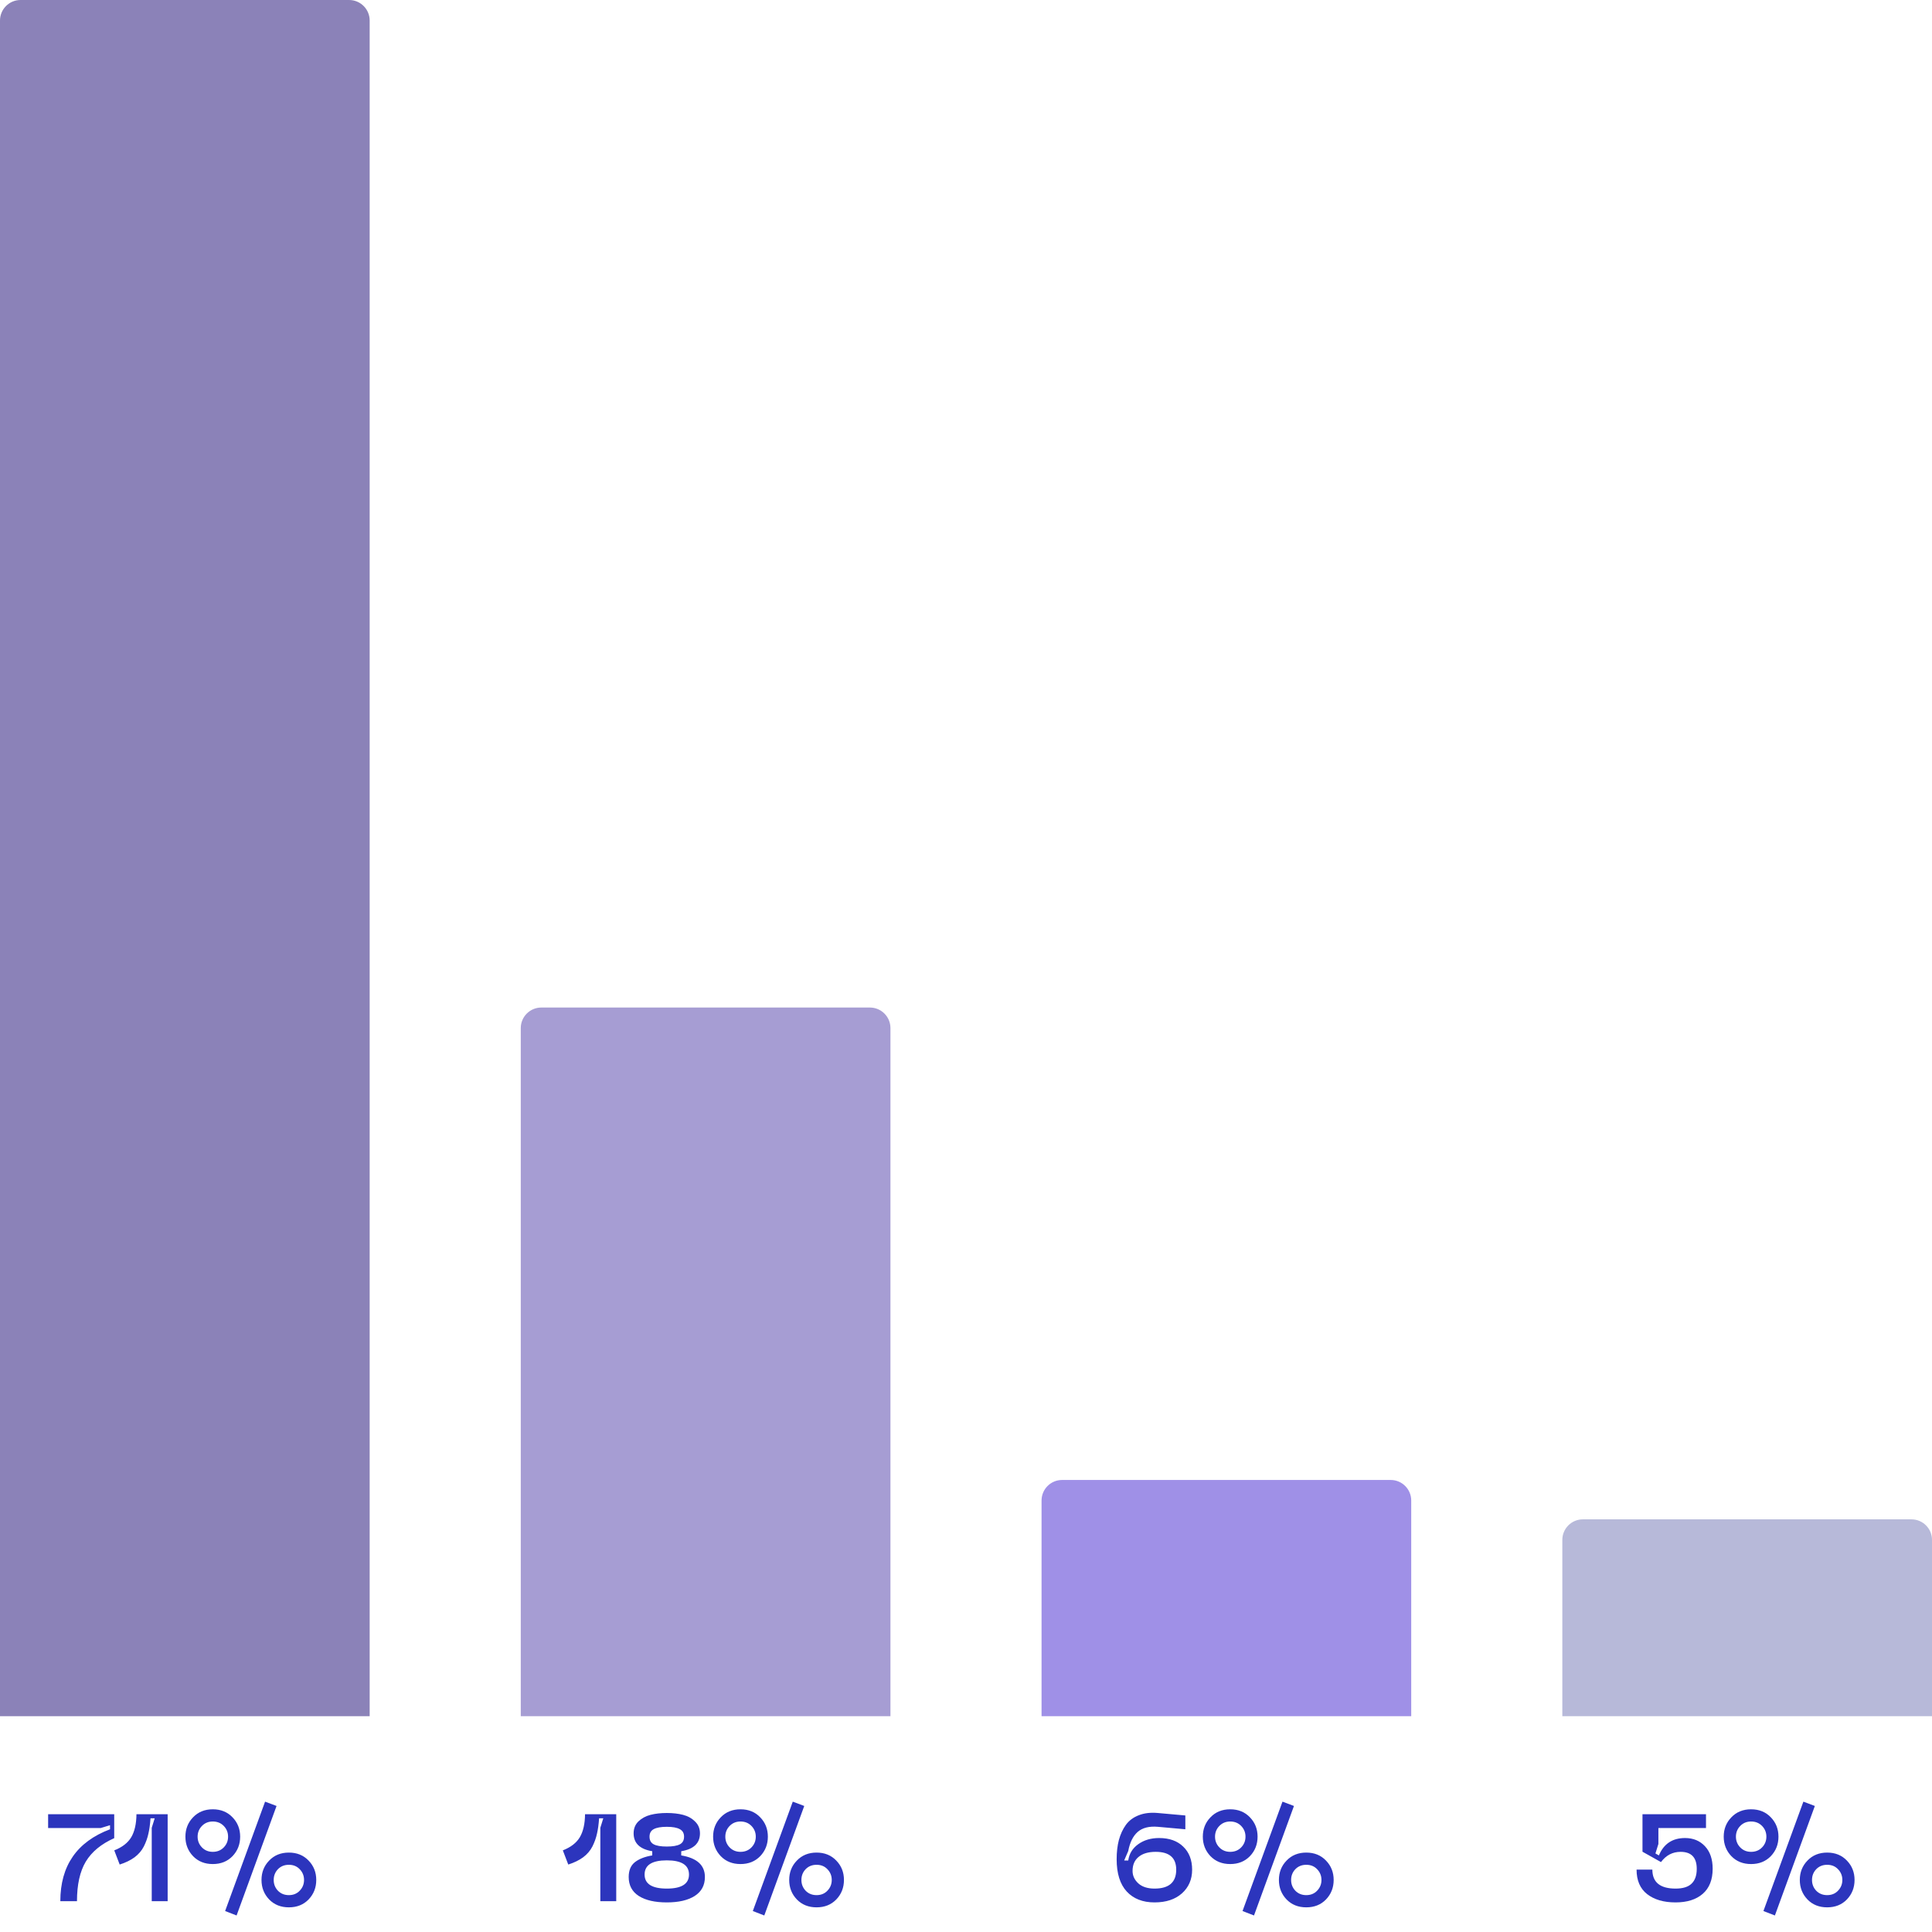 <?xml version="1.0" encoding="UTF-8"?> <svg xmlns="http://www.w3.org/2000/svg" width="188" height="188" viewBox="0 0 188 188" fill="none"><g clip-path="url(#clip0_253_909)"><path d="M0 2C0 0.895 0.895 0 2 0H33.972C35.077 0 35.972 0.895 35.972 2V167H0V2Z" fill="#8B82B8"></path><path d="M5.871 185C5.871 181.552 7.483 179.22 10.707 178.004V177.608L9.795 177.884H4.683V176.54H11.114V178.868C9.843 179.436 8.919 180.2 8.343 181.16C7.775 182.112 7.491 183.392 7.491 185H5.871ZM11.118 180.056C11.894 179.752 12.446 179.324 12.774 178.772C13.102 178.212 13.27 177.468 13.278 176.54H16.314V185H14.766V177.86L15.054 176.936H14.646C14.606 177.512 14.538 178.008 14.442 178.424C14.354 178.84 14.206 179.256 13.998 179.672C13.79 180.08 13.49 180.432 13.098 180.728C12.706 181.016 12.222 181.252 11.646 181.436L11.118 180.056ZM25.794 175.316L26.91 175.736L23.022 186.392L21.906 185.96L25.794 175.316ZM22.626 180.62C22.13 181.132 21.49 181.388 20.706 181.388C19.922 181.388 19.282 181.132 18.786 180.62C18.29 180.1 18.042 179.468 18.042 178.724C18.042 177.98 18.29 177.352 18.786 176.84C19.282 176.32 19.922 176.06 20.706 176.06C21.49 176.06 22.13 176.32 22.626 176.84C23.122 177.352 23.37 177.98 23.37 178.724C23.37 179.468 23.122 180.1 22.626 180.62ZM20.706 180.2C21.138 180.2 21.494 180.056 21.774 179.768C22.054 179.48 22.194 179.132 22.194 178.724C22.194 178.316 22.054 177.968 21.774 177.68C21.494 177.392 21.138 177.248 20.706 177.248C20.282 177.248 19.93 177.392 19.65 177.68C19.37 177.968 19.23 178.316 19.23 178.724C19.23 179.132 19.37 179.48 19.65 179.768C19.93 180.056 20.282 180.2 20.706 180.2ZM30.03 184.832C29.534 185.344 28.894 185.6 28.11 185.6C27.326 185.6 26.686 185.344 26.19 184.832C25.694 184.312 25.446 183.68 25.446 182.936C25.446 182.192 25.694 181.564 26.19 181.052C26.686 180.532 27.326 180.272 28.11 180.272C28.894 180.272 29.534 180.532 30.03 181.052C30.526 181.564 30.774 182.192 30.774 182.936C30.774 183.68 30.526 184.312 30.03 184.832ZM27.042 183.98C27.322 184.268 27.678 184.412 28.11 184.412C28.542 184.412 28.894 184.268 29.166 183.98C29.446 183.692 29.586 183.344 29.586 182.936C29.586 182.528 29.446 182.18 29.166 181.892C28.894 181.604 28.542 181.46 28.11 181.46C27.678 181.46 27.322 181.604 27.042 181.892C26.77 182.18 26.634 182.528 26.634 182.936C26.634 183.344 26.77 183.692 27.042 183.98Z" fill="#2C35BD"></path></g><g clip-path="url(#clip1_253_909)"><path d="M50.676 100.042C50.676 98.937 51.571 98.042 52.676 98.042H84.648C85.753 98.042 86.648 98.937 86.648 100.042V167H50.676V100.042Z" fill="#A69DD3"></path><path d="M54.769 180.056C55.545 179.752 56.097 179.324 56.425 178.772C56.753 178.212 56.921 177.468 56.929 176.54H59.965V185H58.417V177.86L58.705 176.936H58.297C58.257 177.512 58.189 178.008 58.093 178.424C58.005 178.84 57.857 179.256 57.649 179.672C57.441 180.08 57.141 180.432 56.749 180.728C56.357 181.016 55.873 181.252 55.297 181.436L54.769 180.056ZM61.177 182.648C61.177 182.008 61.377 181.528 61.777 181.208C62.185 180.888 62.749 180.668 63.469 180.548V180.14C62.261 179.94 61.657 179.36 61.657 178.4C61.657 177.928 61.813 177.54 62.125 177.236C62.445 176.932 62.837 176.72 63.301 176.6C63.765 176.48 64.293 176.42 64.885 176.42C65.477 176.42 66.005 176.48 66.469 176.6C66.933 176.72 67.321 176.936 67.633 177.248C67.953 177.552 68.113 177.936 68.113 178.4C68.113 179.36 67.505 179.94 66.289 180.14V180.548C67.825 180.804 68.593 181.504 68.593 182.648C68.593 183.456 68.261 184.072 67.597 184.496C66.941 184.912 66.037 185.12 64.885 185.12C63.725 185.12 62.817 184.912 62.161 184.496C61.505 184.072 61.177 183.456 61.177 182.648ZM63.205 178.724C63.205 179.076 63.341 179.324 63.613 179.468C63.885 179.612 64.309 179.684 64.885 179.684C65.461 179.684 65.885 179.612 66.157 179.468C66.429 179.324 66.565 179.076 66.565 178.724C66.565 178.38 66.425 178.136 66.145 177.992C65.873 177.84 65.453 177.764 64.885 177.764C64.317 177.764 63.893 177.84 63.613 177.992C63.341 178.136 63.205 178.38 63.205 178.724ZM62.725 182.408C62.725 183.32 63.445 183.776 64.885 183.776C66.325 183.776 67.045 183.32 67.045 182.408C67.045 181.488 66.325 181.028 64.885 181.028C63.445 181.028 62.725 181.488 62.725 182.408ZM77.144 175.316L78.26 175.736L74.372 186.392L73.256 185.96L77.144 175.316ZM73.976 180.62C73.48 181.132 72.84 181.388 72.056 181.388C71.272 181.388 70.632 181.132 70.136 180.62C69.64 180.1 69.392 179.468 69.392 178.724C69.392 177.98 69.64 177.352 70.136 176.84C70.632 176.32 71.272 176.06 72.056 176.06C72.84 176.06 73.48 176.32 73.976 176.84C74.472 177.352 74.72 177.98 74.72 178.724C74.72 179.468 74.472 180.1 73.976 180.62ZM72.056 180.2C72.488 180.2 72.844 180.056 73.124 179.768C73.404 179.48 73.544 179.132 73.544 178.724C73.544 178.316 73.404 177.968 73.124 177.68C72.844 177.392 72.488 177.248 72.056 177.248C71.632 177.248 71.28 177.392 71 177.68C70.72 177.968 70.58 178.316 70.58 178.724C70.58 179.132 70.72 179.48 71 179.768C71.28 180.056 71.632 180.2 72.056 180.2ZM81.38 184.832C80.884 185.344 80.244 185.6 79.46 185.6C78.676 185.6 78.036 185.344 77.54 184.832C77.044 184.312 76.796 183.68 76.796 182.936C76.796 182.192 77.044 181.564 77.54 181.052C78.036 180.532 78.676 180.272 79.46 180.272C80.244 180.272 80.884 180.532 81.38 181.052C81.876 181.564 82.124 182.192 82.124 182.936C82.124 183.68 81.876 184.312 81.38 184.832ZM78.392 183.98C78.672 184.268 79.028 184.412 79.46 184.412C79.892 184.412 80.244 184.268 80.516 183.98C80.796 183.692 80.936 183.344 80.936 182.936C80.936 182.528 80.796 182.18 80.516 181.892C80.244 181.604 79.892 181.46 79.46 181.46C79.028 181.46 78.672 181.604 78.392 181.892C78.12 182.18 77.984 182.528 77.984 182.936C77.984 183.344 78.12 183.692 78.392 183.98Z" fill="#2C35BD"></path></g><g clip-path="url(#clip2_253_909)"><path d="M101.352 146.014C101.352 144.909 102.247 144.014 103.352 144.014H135.324C136.429 144.014 137.324 144.909 137.324 146.014V167H101.352V146.014Z" fill="#9F90E7"></path><path d="M108.66 180.92C108.66 180.224 108.732 179.6 108.876 179.048C109.028 178.488 109.256 177.996 109.56 177.572C109.872 177.148 110.292 176.836 110.82 176.636C111.348 176.428 111.964 176.356 112.668 176.42L115.344 176.66V178.004L112.668 177.764C111.828 177.692 111.176 177.856 110.712 178.256C110.256 178.656 109.948 179.276 109.788 180.116L109.392 181.04H109.788C109.884 180.376 110.208 179.848 110.76 179.456C111.32 179.056 111.996 178.856 112.788 178.856C113.788 178.856 114.572 179.136 115.14 179.696C115.716 180.248 116.004 180.996 116.004 181.94C116.004 182.884 115.672 183.652 115.008 184.244C114.352 184.828 113.464 185.12 112.344 185.12C111.2 185.12 110.3 184.768 109.644 184.064C108.988 183.352 108.66 182.304 108.66 180.92ZM110.208 182.06C110.208 182.524 110.396 182.928 110.772 183.272C111.148 183.608 111.672 183.776 112.344 183.776C113.752 183.776 114.456 183.164 114.456 181.94C114.456 180.78 113.792 180.2 112.464 180.2C111.744 180.2 111.188 180.364 110.796 180.692C110.404 181.012 110.208 181.468 110.208 182.06ZM124.797 175.316L125.913 175.736L122.025 186.392L120.909 185.96L124.797 175.316ZM121.629 180.62C121.133 181.132 120.493 181.388 119.709 181.388C118.925 181.388 118.285 181.132 117.789 180.62C117.293 180.1 117.045 179.468 117.045 178.724C117.045 177.98 117.293 177.352 117.789 176.84C118.285 176.32 118.925 176.06 119.709 176.06C120.493 176.06 121.133 176.32 121.629 176.84C122.125 177.352 122.373 177.98 122.373 178.724C122.373 179.468 122.125 180.1 121.629 180.62ZM119.709 180.2C120.141 180.2 120.497 180.056 120.777 179.768C121.057 179.48 121.197 179.132 121.197 178.724C121.197 178.316 121.057 177.968 120.777 177.68C120.497 177.392 120.141 177.248 119.709 177.248C119.285 177.248 118.933 177.392 118.653 177.68C118.373 177.968 118.233 178.316 118.233 178.724C118.233 179.132 118.373 179.48 118.653 179.768C118.933 180.056 119.285 180.2 119.709 180.2ZM129.033 184.832C128.537 185.344 127.897 185.6 127.113 185.6C126.329 185.6 125.689 185.344 125.193 184.832C124.697 184.312 124.449 183.68 124.449 182.936C124.449 182.192 124.697 181.564 125.193 181.052C125.689 180.532 126.329 180.272 127.113 180.272C127.897 180.272 128.537 180.532 129.033 181.052C129.529 181.564 129.777 182.192 129.777 182.936C129.777 183.68 129.529 184.312 129.033 184.832ZM126.045 183.98C126.325 184.268 126.681 184.412 127.113 184.412C127.545 184.412 127.897 184.268 128.169 183.98C128.449 183.692 128.589 183.344 128.589 182.936C128.589 182.528 128.449 182.18 128.169 181.892C127.897 181.604 127.545 181.46 127.113 181.46C126.681 181.46 126.325 181.604 126.045 181.892C125.773 182.18 125.637 182.528 125.637 182.936C125.637 183.344 125.773 183.692 126.045 183.98Z" fill="#2C35BD"></path></g><g clip-path="url(#clip3_253_909)"><path d="M152.028 149.845C152.028 148.74 152.923 147.845 154.028 147.845H186C187.105 147.845 188 148.74 188 149.845V167H152.028V149.845Z" fill="#B7B9D9"></path><path d="M159.252 181.928H160.788C160.788 183.16 161.54 183.776 163.044 183.776C163.756 183.776 164.276 183.616 164.604 183.296C164.94 182.976 165.108 182.496 165.108 181.856C165.108 180.752 164.584 180.2 163.536 180.2C162.76 180.2 162.124 180.532 161.628 181.196L159.828 180.188V176.54H166.008V177.884H161.376V179.432L161.088 180.356L161.424 180.548C161.896 179.42 162.744 178.856 163.968 178.856C164.768 178.856 165.416 179.124 165.912 179.66C166.408 180.188 166.656 180.916 166.656 181.844C166.656 182.916 166.332 183.732 165.684 184.292C165.044 184.844 164.164 185.12 163.044 185.12C161.892 185.12 160.972 184.852 160.284 184.316C159.596 183.78 159.252 182.984 159.252 181.928ZM175.484 175.316L176.6 175.736L172.712 186.392L171.596 185.96L175.484 175.316ZM172.316 180.62C171.82 181.132 171.18 181.388 170.396 181.388C169.612 181.388 168.972 181.132 168.476 180.62C167.98 180.1 167.732 179.468 167.732 178.724C167.732 177.98 167.98 177.352 168.476 176.84C168.972 176.32 169.612 176.06 170.396 176.06C171.18 176.06 171.82 176.32 172.316 176.84C172.812 177.352 173.06 177.98 173.06 178.724C173.06 179.468 172.812 180.1 172.316 180.62ZM170.396 180.2C170.828 180.2 171.184 180.056 171.464 179.768C171.744 179.48 171.884 179.132 171.884 178.724C171.884 178.316 171.744 177.968 171.464 177.68C171.184 177.392 170.828 177.248 170.396 177.248C169.972 177.248 169.62 177.392 169.34 177.68C169.06 177.968 168.92 178.316 168.92 178.724C168.92 179.132 169.06 179.48 169.34 179.768C169.62 180.056 169.972 180.2 170.396 180.2ZM179.72 184.832C179.224 185.344 178.584 185.6 177.8 185.6C177.016 185.6 176.376 185.344 175.88 184.832C175.384 184.312 175.136 183.68 175.136 182.936C175.136 182.192 175.384 181.564 175.88 181.052C176.376 180.532 177.016 180.272 177.8 180.272C178.584 180.272 179.224 180.532 179.72 181.052C180.216 181.564 180.464 182.192 180.464 182.936C180.464 183.68 180.216 184.312 179.72 184.832ZM176.732 183.98C177.012 184.268 177.368 184.412 177.8 184.412C178.232 184.412 178.584 184.268 178.856 183.98C179.136 183.692 179.276 183.344 179.276 182.936C179.276 182.528 179.136 182.18 178.856 181.892C178.584 181.604 178.232 181.46 177.8 181.46C177.368 181.46 177.012 181.604 176.732 181.892C176.46 182.18 176.324 182.528 176.324 182.936C176.324 183.344 176.46 183.692 176.732 183.98Z" fill="#2C35BD"></path></g><defs><clipPath id="clip0_253_909"><rect width="35.972" height="188" fill="white"></rect></clipPath><clipPath id="clip1_253_909"><rect width="35.972" height="188" fill="white" transform="translate(50.676)"></rect></clipPath><clipPath id="clip2_253_909"><rect width="35.972" height="188" fill="white" transform="translate(101.352)"></rect></clipPath><clipPath id="clip3_253_909"><rect width="35.972" height="188" fill="white" transform="translate(152.028)"></rect></clipPath></defs></svg> 